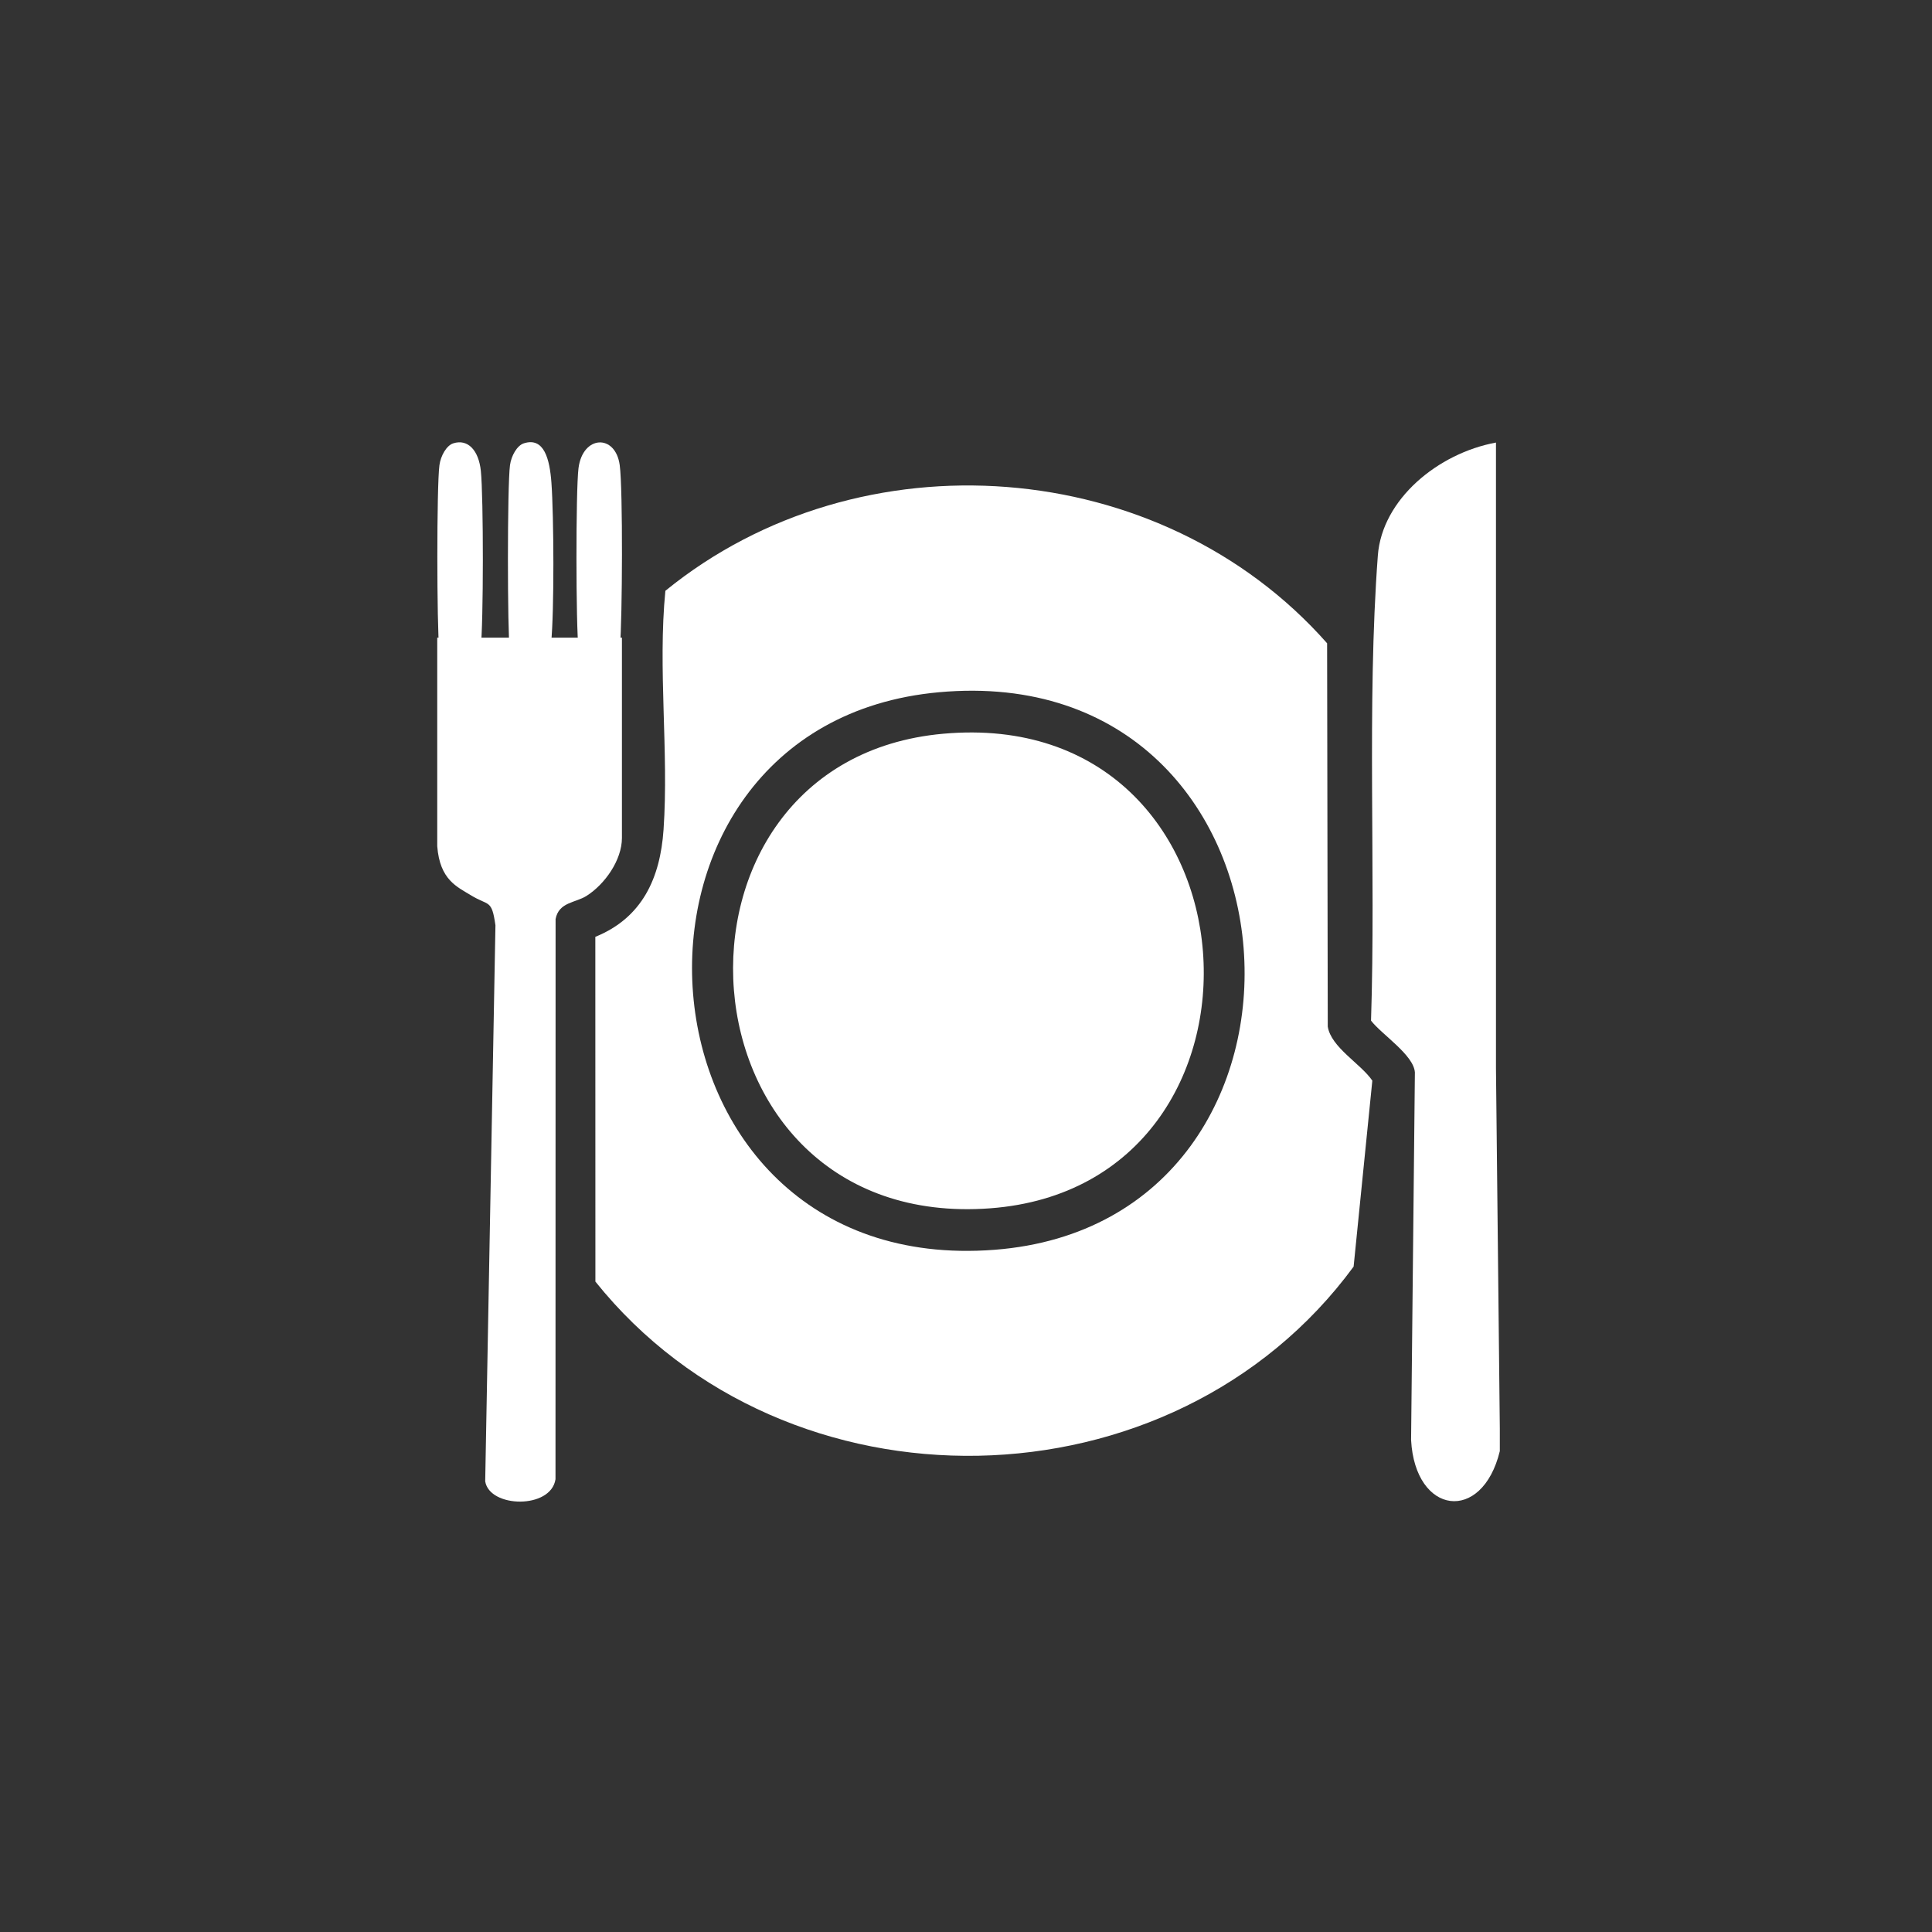 <?xml version="1.0" encoding="UTF-8"?>
<svg id="Calque_1" xmlns="http://www.w3.org/2000/svg" version="1.1" viewBox="0 0 1920 1920">
  <rect x="0" y="0" width="1920" height="1920" fill="#333333" stroke="none"/>
  <!-- Generator: Adobe Illustrator 29.3.1, SVG Export Plug-In . SVG Version: 2.1.0 Build 151)  -->
  <defs>
    <style>
      .st0 {
        fill: #fff;
      }
    </style>
  </defs>
  <g id="vA9iNc.tif">
    <g>
      <path class="st0" d="M1490.49,1442.16c-17.56,72.07-84.15,63.53-88.17-11.13l3.78-365.3c-1.19-17.36-32.85-37.52-43.59-51.43,4.87-149.3-4.34-313.95,6.77-462.2,4.2-56,59.88-101.68,117.4-112.29v621.9l3.82,357.76v22.69h-.01Z"/>
      <path class="st0" d="M591.62,931.03c46.77-18.98,64.5-58.58,67.8-106.47,5.32-77.25-5.78-160.25,1.82-237.43,193.37-157.48,492.47-135.02,657.62,52.15l.65,380.91c3.28,20.76,32.72,36.8,44.29,53.73l-18.59,184.81c-179.57,244.68-563.9,251.62-753.51,14.91l-.07-342.6h-.01ZM933.22,687.93c-352.55,31.91-317.63,582.73,55,554.11,356.29-27.36,322.44-588.28-55-554.11h0Z"/>
      <path class="st0" d="M618.07,633.68v199.03c0,22.07-17.01,46.11-35.19,57.62-11.08,7.01-27.47,6.06-30.74,22.95l-.09,556.77c-4.57,30.02-65.64,28.56-69.86,2.07l10.18-552.53c-3.71-26.29-6.63-18.98-24.2-29.77-13.82-8.48-31.05-15.3-33.64-48.85v-207.28h183.56-.02Z"/>
      <path class="st0" d="M611.22,663.54c-12.7,20.46-33.26,6.28-36.26-18.55-2.71-22.46-2.83-157.6-.05-179.7,4.14-32.89,36.75-34.39,40.97-2.99,3.26,24.29,2.59,153.1.24,180.17-.63,7.3-1.36,15.37-4.9,21.07Z"/>
      <path class="st0" d="M450.44,440.58c14.6-4.66,25.28,7.01,27.42,27.39,2.67,25.5,2.73,152.23-.24,177.02-4.52,37.77-37.15,36.05-41.09.34-2.47-22.37-2.66-162.1.17-183.03,1.28-9.45,7.06-19.59,13.74-21.72h0Z"/>
      <path class="st0" d="M520.56,440.58c20.17-6.47,25.73,15.66,27.44,39.17,2.42,33.15,2.87,127.24-.31,159.26-2.99,30.19-17.04,43.61-35.9,25.55-3.82-5.3-4.3-9.13-5.14-16.28-2.49-21.29-2.57-165.73.17-185.98,1.28-9.46,7.06-19.58,13.74-21.72Z"/>
      <path class="st0" d="M937.35,729.18c322.64-28.95,350.1,448.91,46.75,471.62-317.81,23.79-345.9-444.77-46.75-471.62h0Z"/>
    </g>
  </g>
</svg>